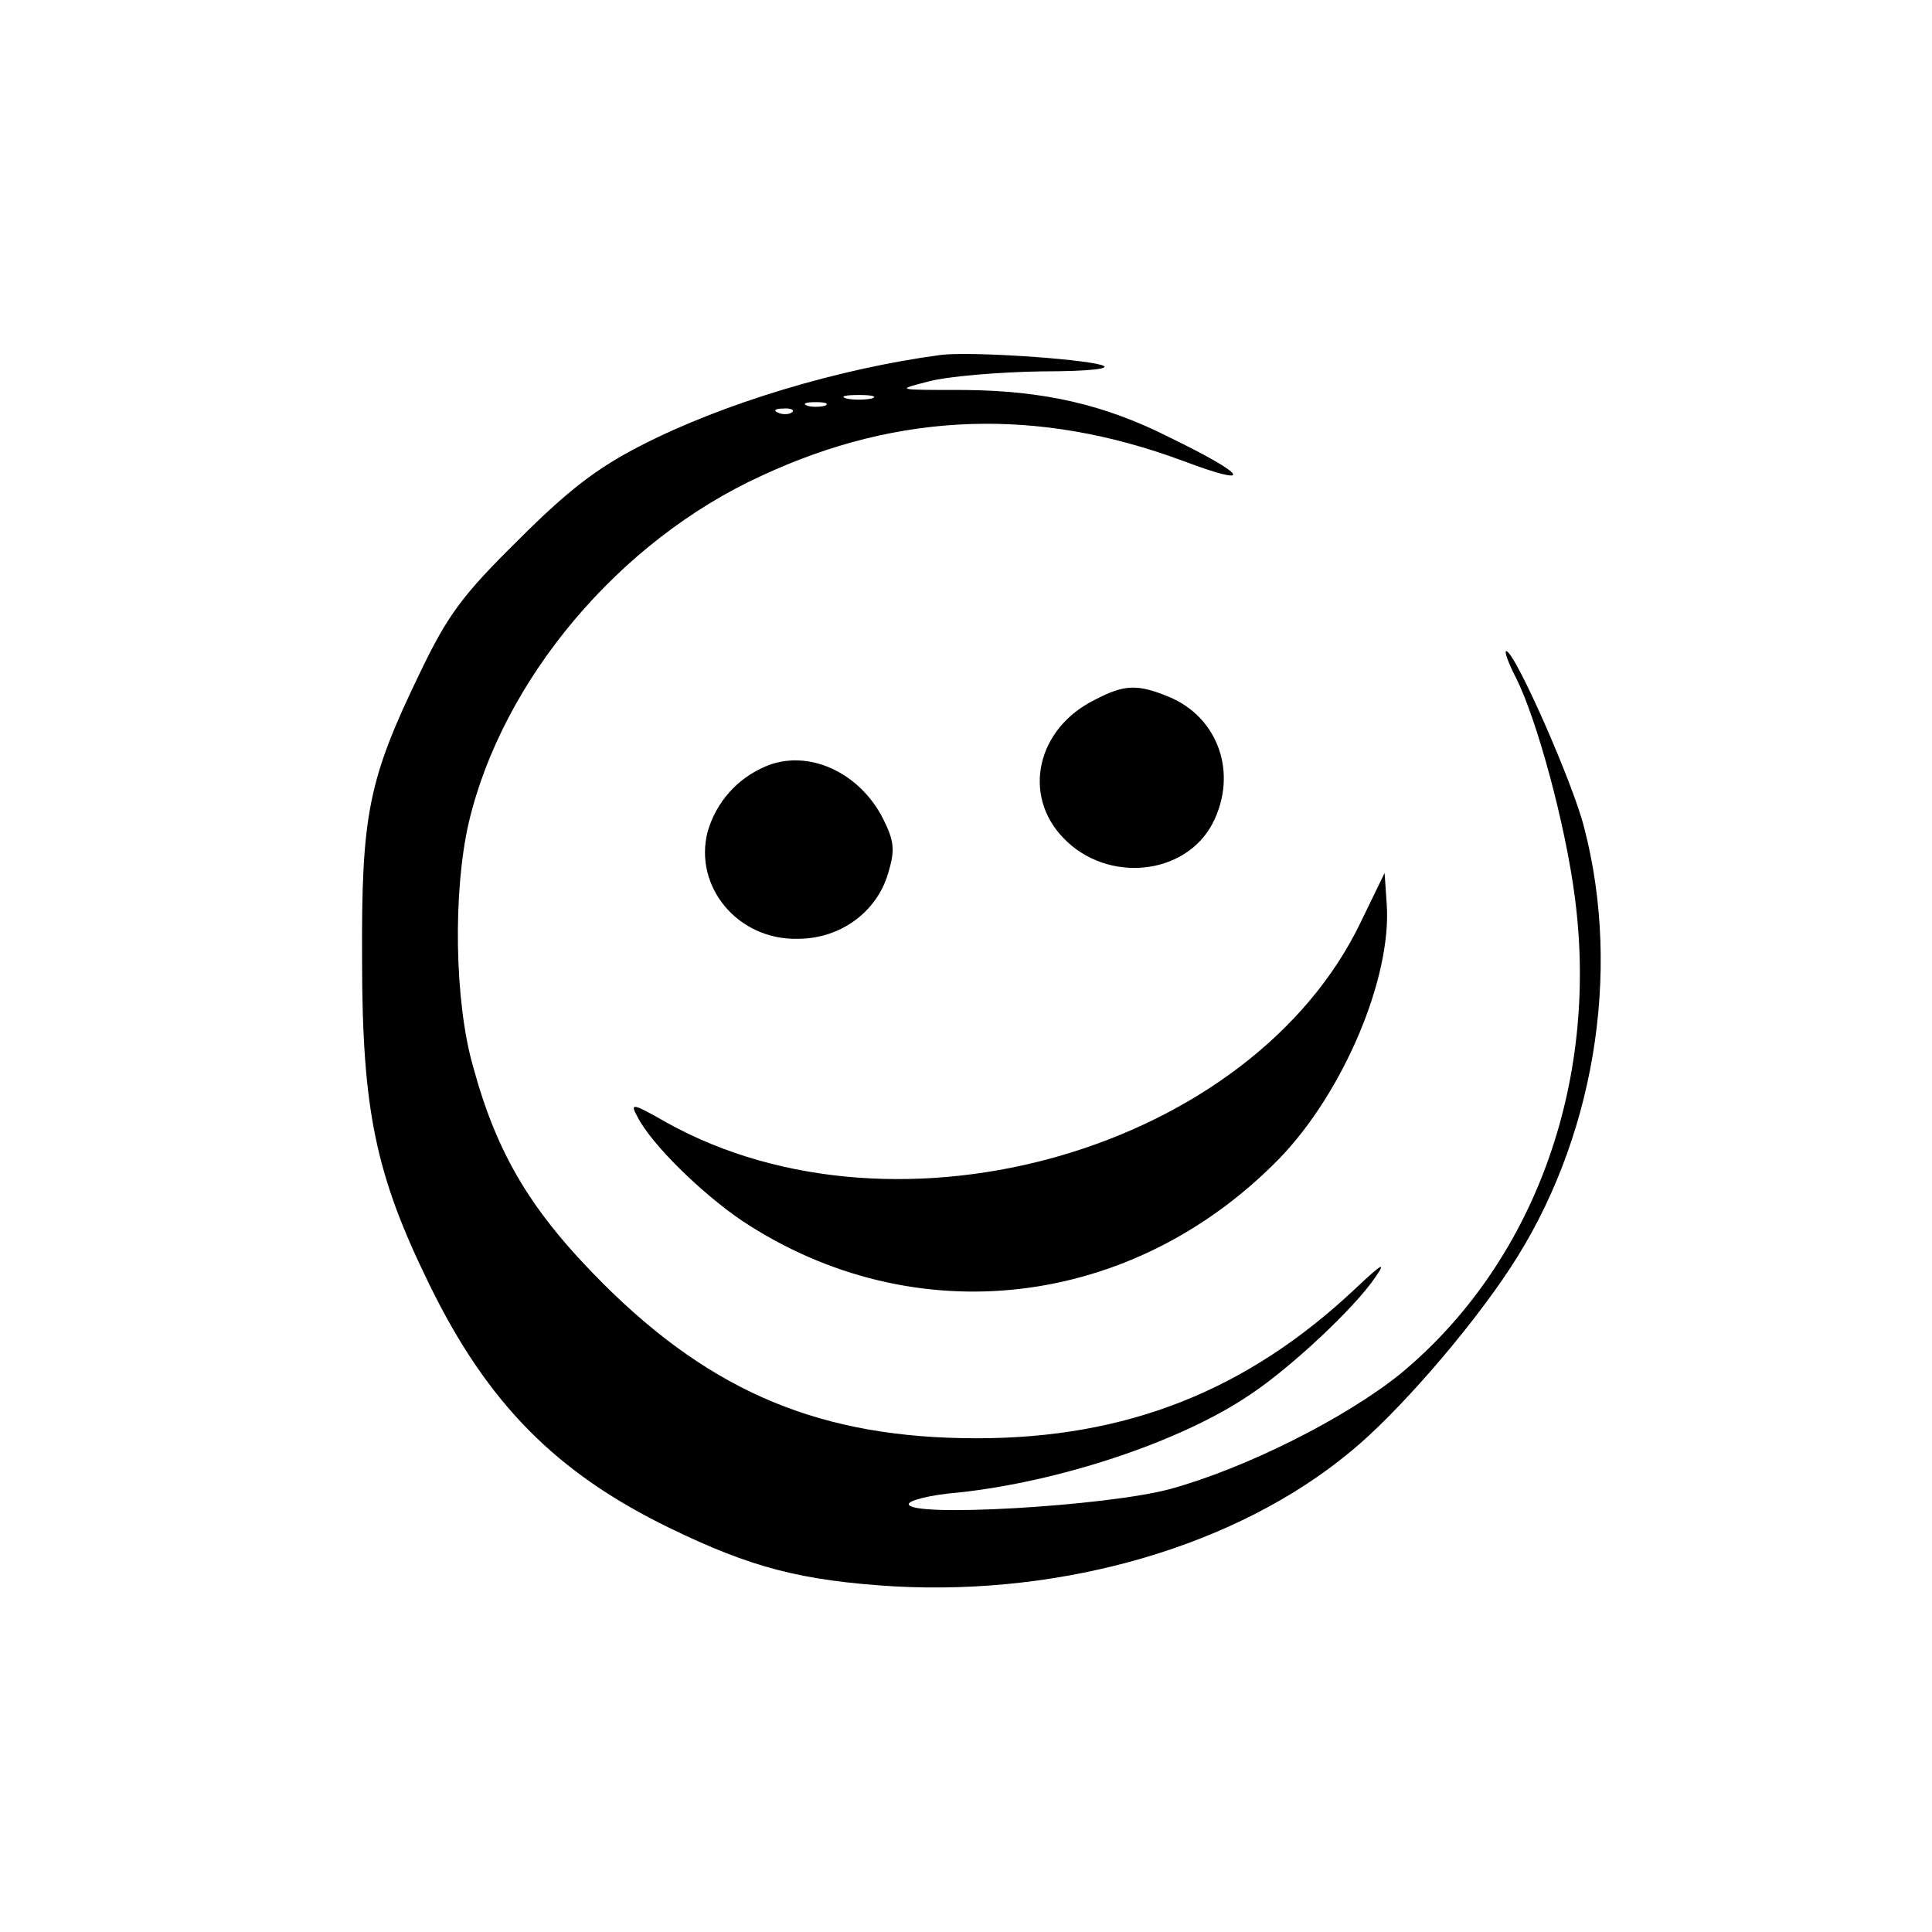 <?xml version="1.0" standalone="no"?>
<!DOCTYPE svg PUBLIC "-//W3C//DTD SVG 20010904//EN"
 "http://www.w3.org/TR/2001/REC-SVG-20010904/DTD/svg10.dtd">
<svg version="1.0" xmlns="http://www.w3.org/2000/svg"
 width="270pt" height="270pt" viewBox="0 0 270 270"
 preserveAspectRatio="xMidYMid meet">
<g transform="translate(0,270) scale(0.1,-0.1)"
fill="#000000" stroke="none">
<path d="M1315 2204 c-143 -19 -305 -68 -418 -126 -63 -32 -104 -64 -173 -133
-78 -77 -98 -104 -137 -185 -72 -149 -82 -197 -81 -400 0 -212 19 -302 94
-455 81 -166 177 -263 335 -340 115 -56 185 -74 315 -82 239 -13 479 57 637
188 65 53 165 168 223 256 117 177 157 412 104 616 -15 61 -97 247 -109 247
-3 0 3 -17 14 -38 29 -58 69 -205 82 -307 34 -261 -59 -512 -244 -665 -77 -62
-216 -132 -322 -161 -89 -24 -365 -40 -365 -21 0 5 30 13 68 16 142 15 312 71
409 137 56 37 146 121 175 164 16 23 9 19 -28 -16 -152 -143 -320 -209 -529
-209 -216 0 -368 63 -521 215 -101 101 -149 180 -183 305 -26 91 -28 244 -6
340 47 200 210 394 409 485 193 90 387 96 589 21 101 -38 92 -21 -19 33 -91
46 -176 65 -286 66 -97 0 -97 0 -50 12 26 7 97 13 157 14 70 0 101 4 84 9 -32
9 -184 19 -224 14z m-97 -61 c-10 -2 -26 -2 -35 0 -10 3 -2 5 17 5 19 0 27 -2
18 -5z m-65 -10 c-7 -2 -19 -2 -25 0 -7 3 -2 5 12 5 14 0 19 -2 13 -5z m-46
-9 c-3 -3 -12 -4 -19 -1 -8 3 -5 6 6 6 11 1 17 -2 13 -5z"/>
<path d="M1530 1722 c-81 -40 -102 -133 -44 -193 61 -64 171 -53 209 21 35 69
8 147 -61 176 -44 18 -62 18 -104 -4z"/>
<path d="M1070 1629 c-40 -17 -69 -50 -81 -91 -20 -77 42 -152 126 -150 59 0
110 37 126 91 10 33 9 45 -7 77 -33 65 -105 98 -164 73z"/>
<path d="M1902 1412 c-152 -318 -646 -461 -970 -281 -49 28 -52 28 -41 8 20
-39 90 -107 146 -145 240 -159 545 -124 751 87 89 92 157 252 150 355 l-3 44
-33 -68z"/>
</g>
</svg>
